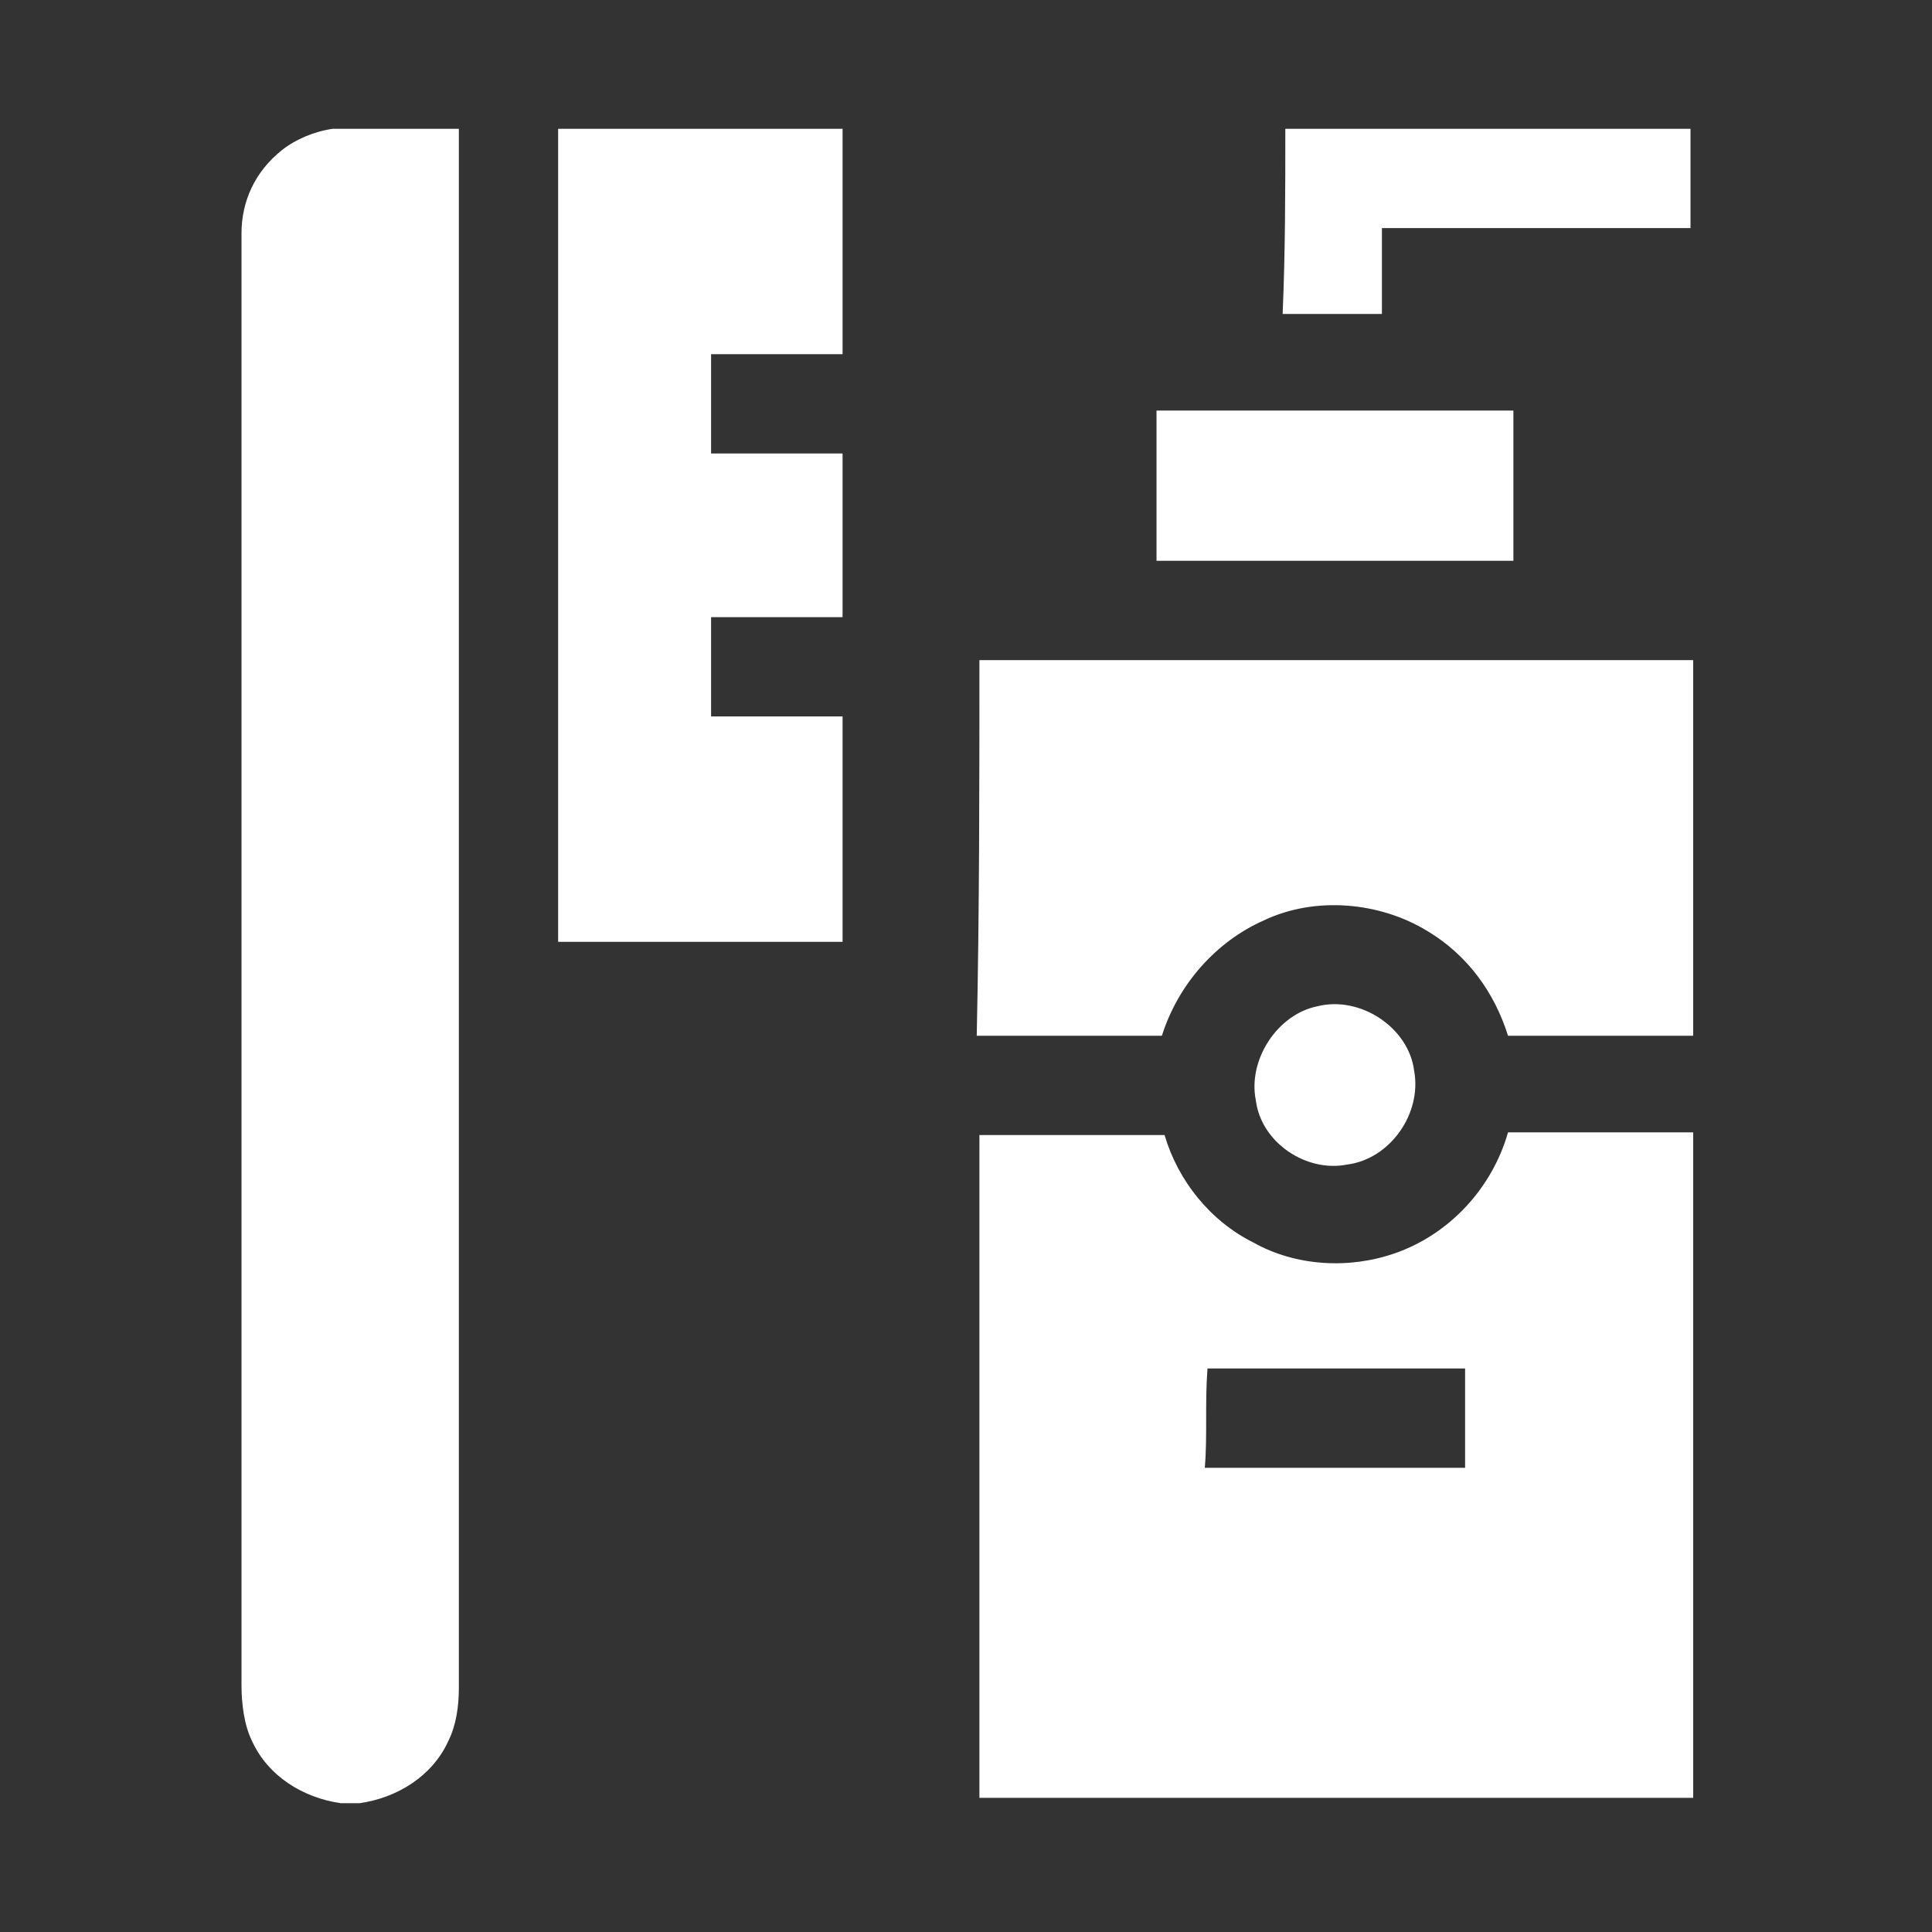 <svg xmlns="http://www.w3.org/2000/svg" xmlns:xlink="http://www.w3.org/1999/xlink" id="Layer_1" x="0px" y="0px" viewBox="0 0 72 72" style="enable-background:new 0 0 72 72;" xml:space="preserve"><rect x="0" y="0" width="72" height="72" fill="#333333" stroke="none"/><style type="text/css">	.st0{fill:#FFFFFF;}</style><g>	<path class="st0" d="M12.4,4.8h4.7c0,19.4,0,38.8,0,58.1c0,0.7-0.1,1.4-0.4,2c-0.6,1.3-1.9,2.1-3.3,2.3h-0.7   c-1.4-0.2-2.7-1-3.3-2.3c-0.3-0.6-0.4-1.4-0.4-2.1c0-18,0-36.1,0-54.1c0-1.2,0.5-2.3,1.5-3.1C11,5.2,11.7,4.9,12.4,4.8z"></path>	<path class="st0" d="M20.8,4.8h10.6c0,2.8,0,5.6,0,8.4c-1.6,0-3.3,0-4.9,0c0,1.2,0,2.4,0,3.7c1.6,0,3.3,0,4.9,0c0,2,0,4.1,0,6.1   c-1.6,0-3.3,0-4.9,0c0,1.2,0,2.4,0,3.7c1.6,0,3.2,0,4.9,0c0,2.8,0,5.6,0,8.4c-3.5,0-7.1,0-10.6,0C20.8,25,20.8,14.9,20.8,4.8z"></path>	<path class="st0" d="M47.9,4.8h15.1c0,1.2,0,2.4,0,3.7c-3.8,0-7.6,0-11.5,0c0,1.1,0,2.1,0,3.2c-1.2,0-2.4,0-3.7,0   C47.9,9.4,47.9,7.1,47.9,4.8z"></path>	<path class="st0" d="M43.1,15.3c4.4,0,8.9,0,13.3,0c0,1.9,0,3.8,0,5.6c-4.4,0-8.9,0-13.3,0C43.1,19.1,43.1,17.2,43.1,15.3z"></path>	<path class="st0" d="M36.5,24.6c8.9,0,17.7,0,26.6,0c0,4.7,0,9.3,0,14c-2.3,0-4.6,0-6.9,0c-0.5-1.6-1.5-3-3-3.9   c-1.8-1.1-4.2-1.3-6.1-0.4c-1.8,0.8-3.2,2.4-3.8,4.3c-2.3,0-4.6,0-6.9,0C36.5,33.9,36.5,29.3,36.5,24.6z"></path>	<path class="st0" d="M49.1,37.5c1.6-0.4,3.4,0.8,3.6,2.4c0.3,1.6-0.9,3.3-2.5,3.5c-1.5,0.3-3.2-0.8-3.4-2.4   C46.5,39.5,47.6,37.8,49.1,37.5z"></path>	<g>		<path class="st0" d="M36.5,42.3c2.3,0,4.6,0,6.9,0c0.5,1.7,1.7,3.2,3.3,4c1.6,0.9,3.6,1,5.3,0.4c2-0.7,3.6-2.4,4.2-4.5    c2.3,0,4.6,0,6.9,0c0,8.3,0,16.5,0,24.8c-8.9,0-17.7,0-26.6,0c0-7.9,0-15.8,0-23.6C36.5,43,36.5,42.6,36.5,42.3z M44.9,54.7    c3.2,0,6.4,0,9.7,0c0-1.2,0-2.4,0-3.7c-3.2,0-6.4,0-9.6,0C44.9,52.3,45,53.5,44.9,54.7z"></path>	</g></g></svg>